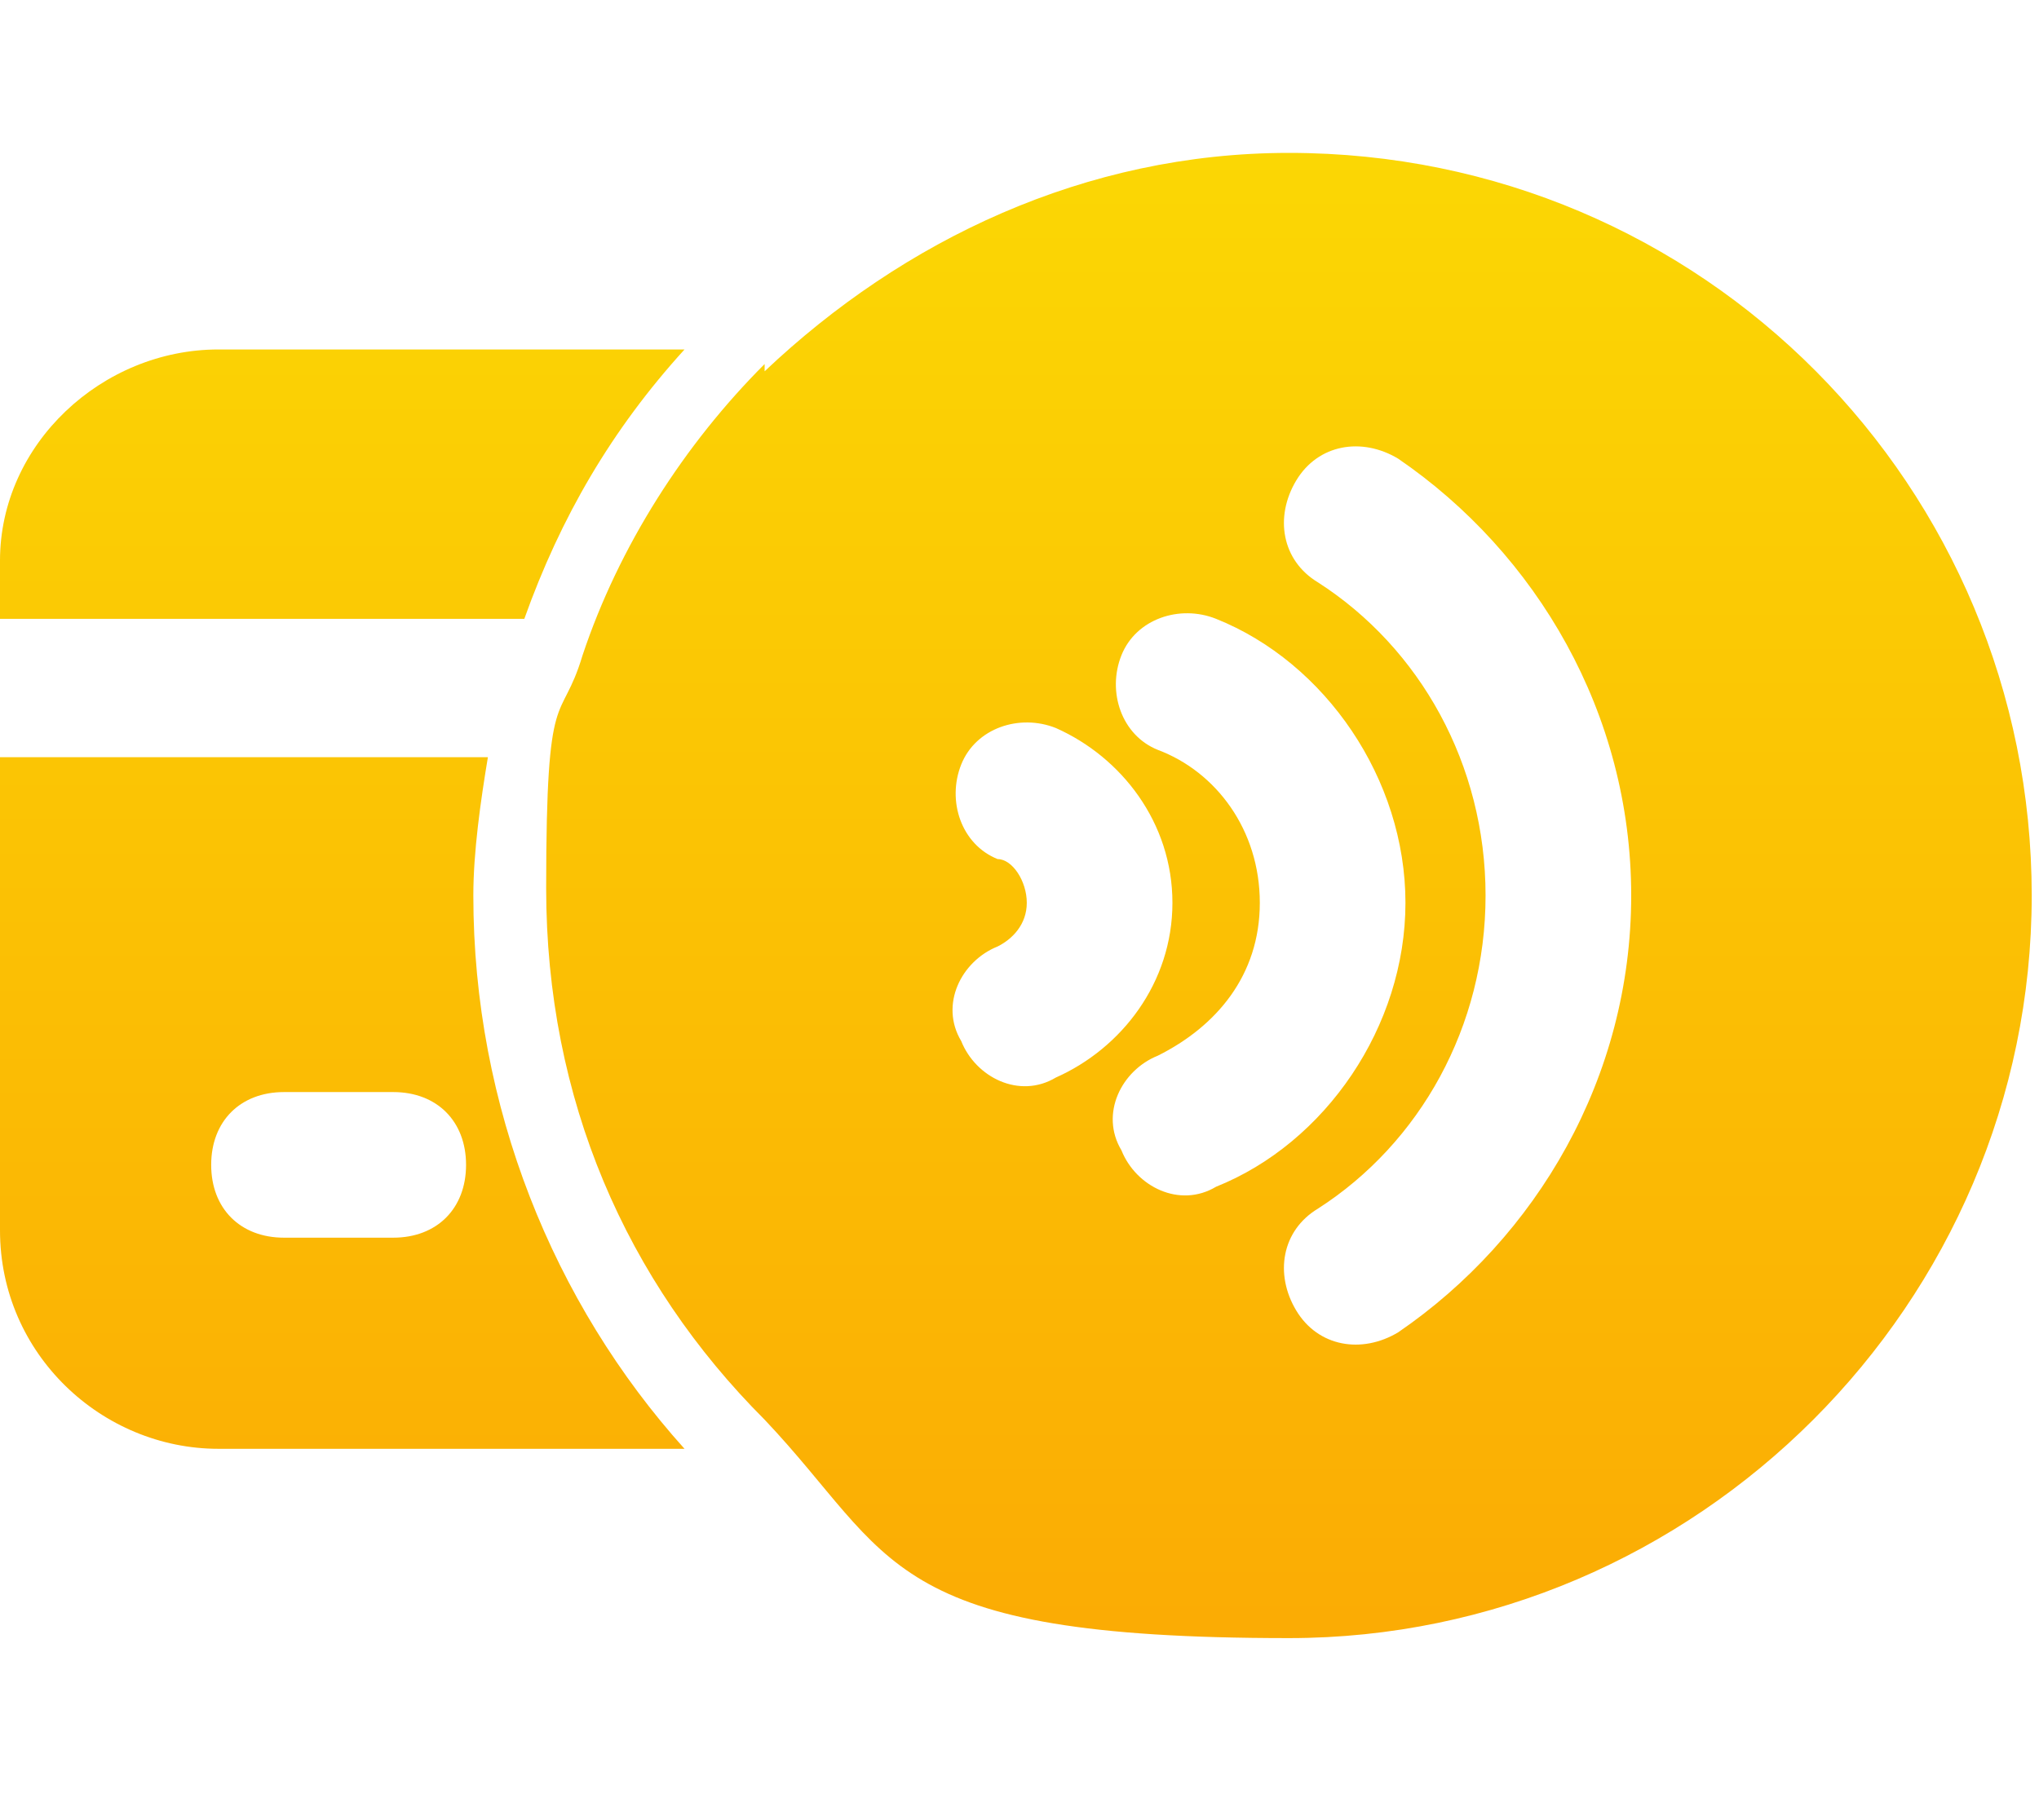 <svg width="28" height="25" viewBox="0 0 28 25" fill="none" xmlns="http://www.w3.org/2000/svg">
<path fill-rule="evenodd" clip-rule="evenodd" d="M0 8.4V7.7C0 6.1 1.4 4.8 3 4.8H9.4C8.4 5.9 7.7 7.1 7.2 8.5H0V8.4ZM6.7 10.4C6.6 11 6.5 11.7 6.5 12.3C6.5 15.2 7.6 17.9 9.4 19.9H3C1.4 19.9 0 18.6 0 16.9V10.4H6.7ZM3.9 17H5.4C6 17 6.4 16.6 6.4 16C6.4 15.4 6 15 5.4 15H3.9C3.3 15 2.9 15.4 2.9 16C2.9 16.6 3.3 17 3.9 17Z" fill="url(#paint0_linear_291_294)"/>
<path fill-rule="evenodd" clip-rule="evenodd" d="M10.5 5.1C12.4 3.3 14.9 2.1 17.7 2.1C23.4 2.1 27.9 6.7 27.9 12.3C27.9 17.9 23.3 22.5 17.7 22.5C12.1 22.5 12.3 21.4 10.5 19.5C8.6 17.6 7.5 15.1 7.5 12.2C7.5 9.3 7.7 10 8 9C8.5 7.5 9.4 6.1 10.5 5V5.1ZM18.1 8C19.5 8.9 20.4 10.5 20.4 12.3C20.4 14.1 19.5 15.7 18.1 16.6C17.6 16.9 17.5 17.5 17.8 18C18.1 18.5 18.7 18.6 19.2 18.3C21.1 17 22.4 14.8 22.4 12.3C22.4 9.8 21.1 7.6 19.2 6.3C18.7 6 18.1 6.1 17.8 6.6C17.5 7.1 17.6 7.7 18.1 8ZM15.9 10.3C16.7 10.6 17.3 11.4 17.3 12.4C17.3 13.4 16.7 14.1 15.9 14.5C15.4 14.7 15.1 15.3 15.4 15.8C15.6 16.3 16.2 16.6 16.7 16.3C18.2 15.7 19.3 14.1 19.3 12.4C19.3 10.7 18.2 9.1 16.7 8.5C16.2 8.3 15.6 8.5 15.4 9C15.2 9.5 15.4 10.1 15.9 10.3ZM13.7 11.8C13.9 11.8 14.1 12.1 14.1 12.4C14.1 12.7 13.9 12.9 13.7 13C13.2 13.2 12.9 13.8 13.2 14.3C13.4 14.8 14 15.1 14.5 14.8C15.4 14.4 16.1 13.5 16.1 12.4C16.1 11.3 15.4 10.4 14.5 10C14 9.8 13.4 10 13.2 10.5C13 11 13.2 11.6 13.7 11.8Z" fill="url(#paint1_linear_291_294)"/>
<defs>
<linearGradient id="paint0_linear_291_294" x1="4.7" y1="2.1" x2="4.7" y2="22.3" gradientUnits="userSpaceOnUse">
<stop stop-color="#FBD704"/>
<stop offset="1" stop-color="#FBAC04"/>
</linearGradient>
<linearGradient id="paint1_linear_291_294" x1="17.8" y1="2.1" x2="17.8" y2="22.3" gradientUnits="userSpaceOnUse">
<stop stop-color="#FBD704"/>
<stop offset="1" stop-color="#FBAC04"/>
</linearGradient>
</defs>
</svg>
